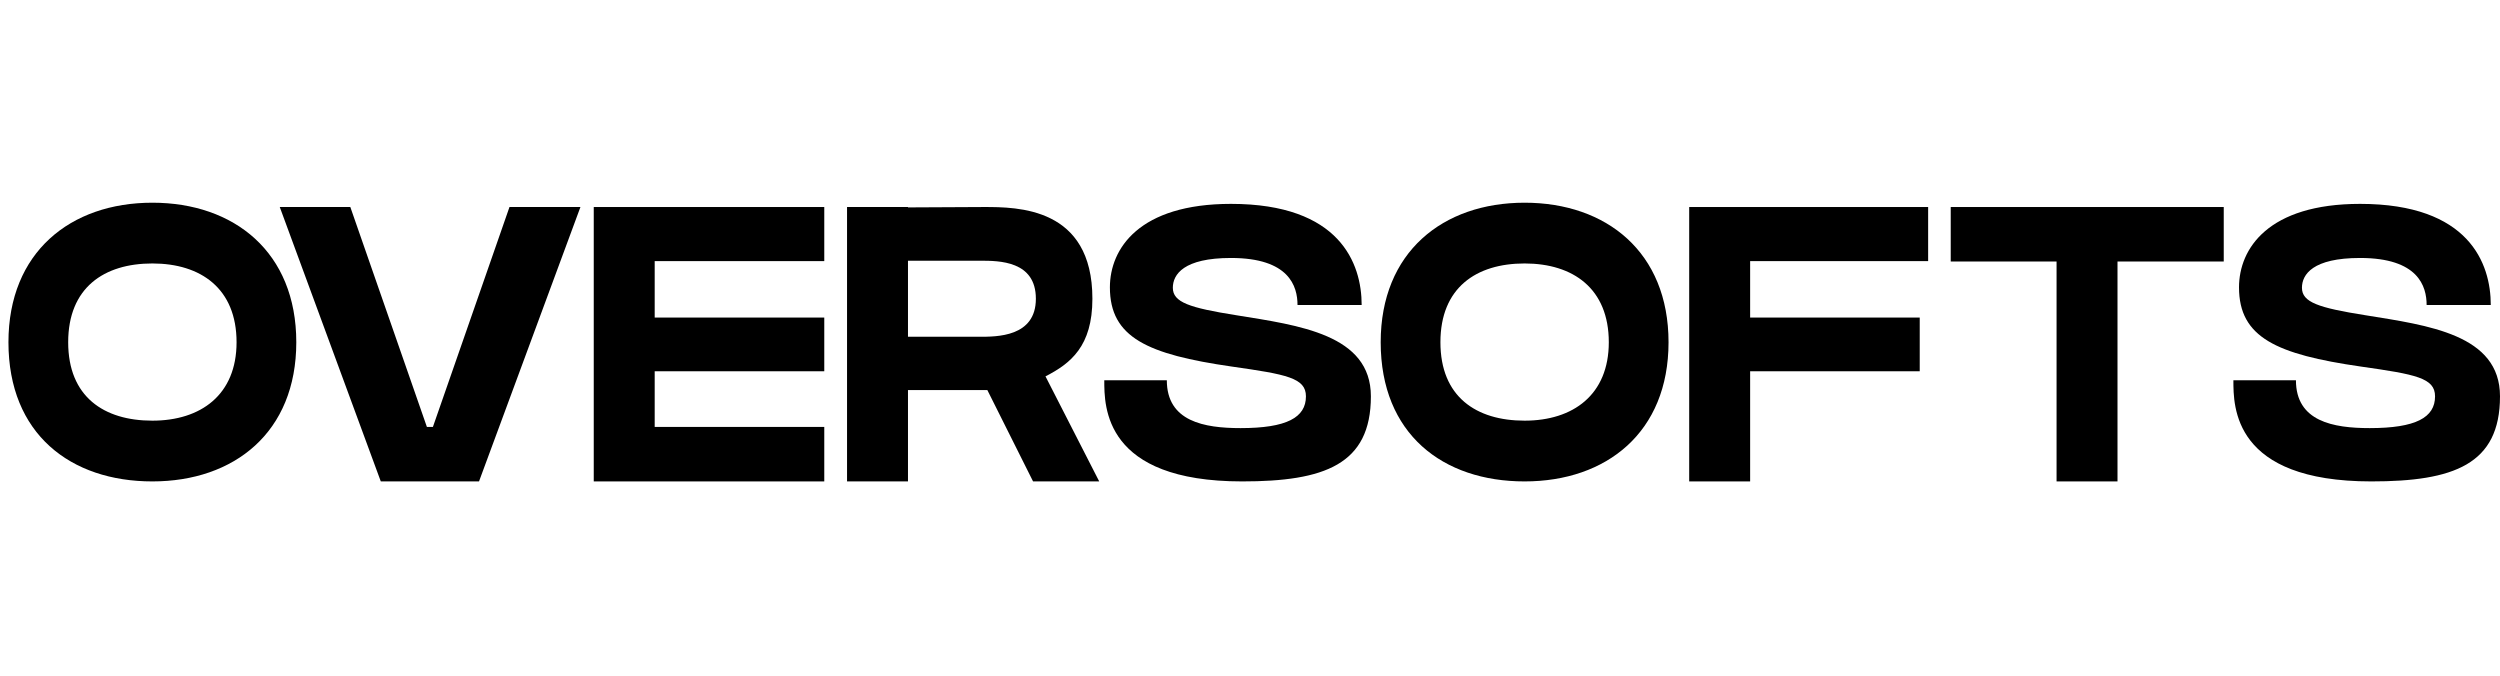 <svg width="296" height="80" viewBox="0 0 296 80" fill="none" xmlns="http://www.w3.org/2000/svg">
<path d="M18.041 24C27.724 24 35.081 29.848 35.081 40.523C35.081 51.198 27.724 57 18.041 57C8.357 57 1 51.384 1 40.523C1 29.848 8.357 24 18.041 24ZM18.041 49.806C23.784 49.806 28.009 46.743 28.009 40.523C28.009 34.165 23.784 31.194 18.041 31.194C12.297 31.194 8.073 34.072 8.073 40.523C8.073 46.975 12.297 49.806 18.041 49.806Z" fill="black"/>
<path d="M51.256 50.548L60.323 24.511H68.724L56.715 57H45.086L33.124 24.511H41.478L50.544 50.548H51.256Z" fill="black"/>
<path d="M70.3 24.511H97.594V30.916H77.515V37.599H97.594V43.958H77.515V50.548H97.594V57H70.3V24.511Z" fill="black"/>
<path d="M129.34 35.371C129.34 40.987 126.776 43.029 123.786 44.561L130.147 57H122.315L116.903 46.186C116.191 46.186 115.574 46.186 115.147 46.186C113.913 46.186 108.976 46.186 107.505 46.186V57H100.29V24.511H107.505V24.557C109.261 24.557 114.53 24.511 116.476 24.511C120.463 24.511 129.34 24.511 129.34 35.371ZM115.906 39.873C117.995 39.873 122.647 39.92 122.647 35.371C122.647 30.869 118.28 30.869 116.049 30.869C114.72 30.869 109.403 30.869 107.505 30.869V39.873C109.071 39.873 115.289 39.873 115.906 39.873Z" fill="black"/>
<path d="M146.364 37.321C153.816 38.527 162.313 39.595 162.313 46.928C162.313 55.004 156.807 57 147.076 57C130.7 57 130.747 48.135 130.747 45.025C132.219 45.025 134.07 45.025 138.152 45.025C138.152 49.899 142.566 50.688 146.886 50.688C152.345 50.688 154.623 49.435 154.623 46.928C154.623 44.747 152.345 44.329 145.842 43.401C135.874 41.962 131.412 39.966 131.412 34.025C131.412 29.43 134.877 24.139 145.747 24.139C158.658 24.139 161.221 31.194 161.221 36.114C161.221 36.114 156.19 36.114 153.626 36.114C153.626 33.886 152.629 30.544 145.747 30.544C140.146 30.544 138.864 32.494 138.864 34.072C138.864 35.789 140.81 36.439 146.364 37.321Z" fill="black"/>
<path d="M180.514 24C190.198 24 197.555 29.848 197.555 40.523C197.555 51.198 190.198 57 180.514 57C170.831 57 163.474 51.384 163.474 40.523C163.474 29.848 170.831 24 180.514 24ZM180.514 49.806C186.258 49.806 190.482 46.743 190.482 40.523C190.482 34.165 186.258 31.194 180.514 31.194C174.771 31.194 170.546 34.072 170.546 40.523C170.546 46.975 174.771 49.806 180.514 49.806Z" fill="black"/>
<path d="M200.001 24.511H228.292V30.916H207.216V37.599H227.295V43.958H207.216V57H200.001V24.511Z" fill="black"/>
<path d="M230.966 30.962V24.511H263.291V30.962H250.712V57H243.497V30.962H230.966Z" fill="black"/>
<path d="M280.051 37.321C287.503 38.527 296 39.595 296 46.928C296 55.004 290.494 57 280.763 57C264.387 57 264.434 48.135 264.434 45.025C265.906 45.025 267.757 45.025 271.839 45.025C271.839 49.899 276.254 50.688 280.573 50.688C286.032 50.688 288.31 49.435 288.31 46.928C288.31 44.747 286.032 44.329 279.529 43.401C269.561 41.962 265.099 39.966 265.099 34.025C265.099 29.43 268.564 24.139 279.434 24.139C292.345 24.139 294.908 31.194 294.908 36.114C294.908 36.114 289.877 36.114 287.313 36.114C287.313 33.886 286.317 30.544 279.434 30.544C273.833 30.544 272.551 32.494 272.551 34.072C272.551 35.789 274.497 36.439 280.051 37.321Z" fill="black"/>
</svg>

